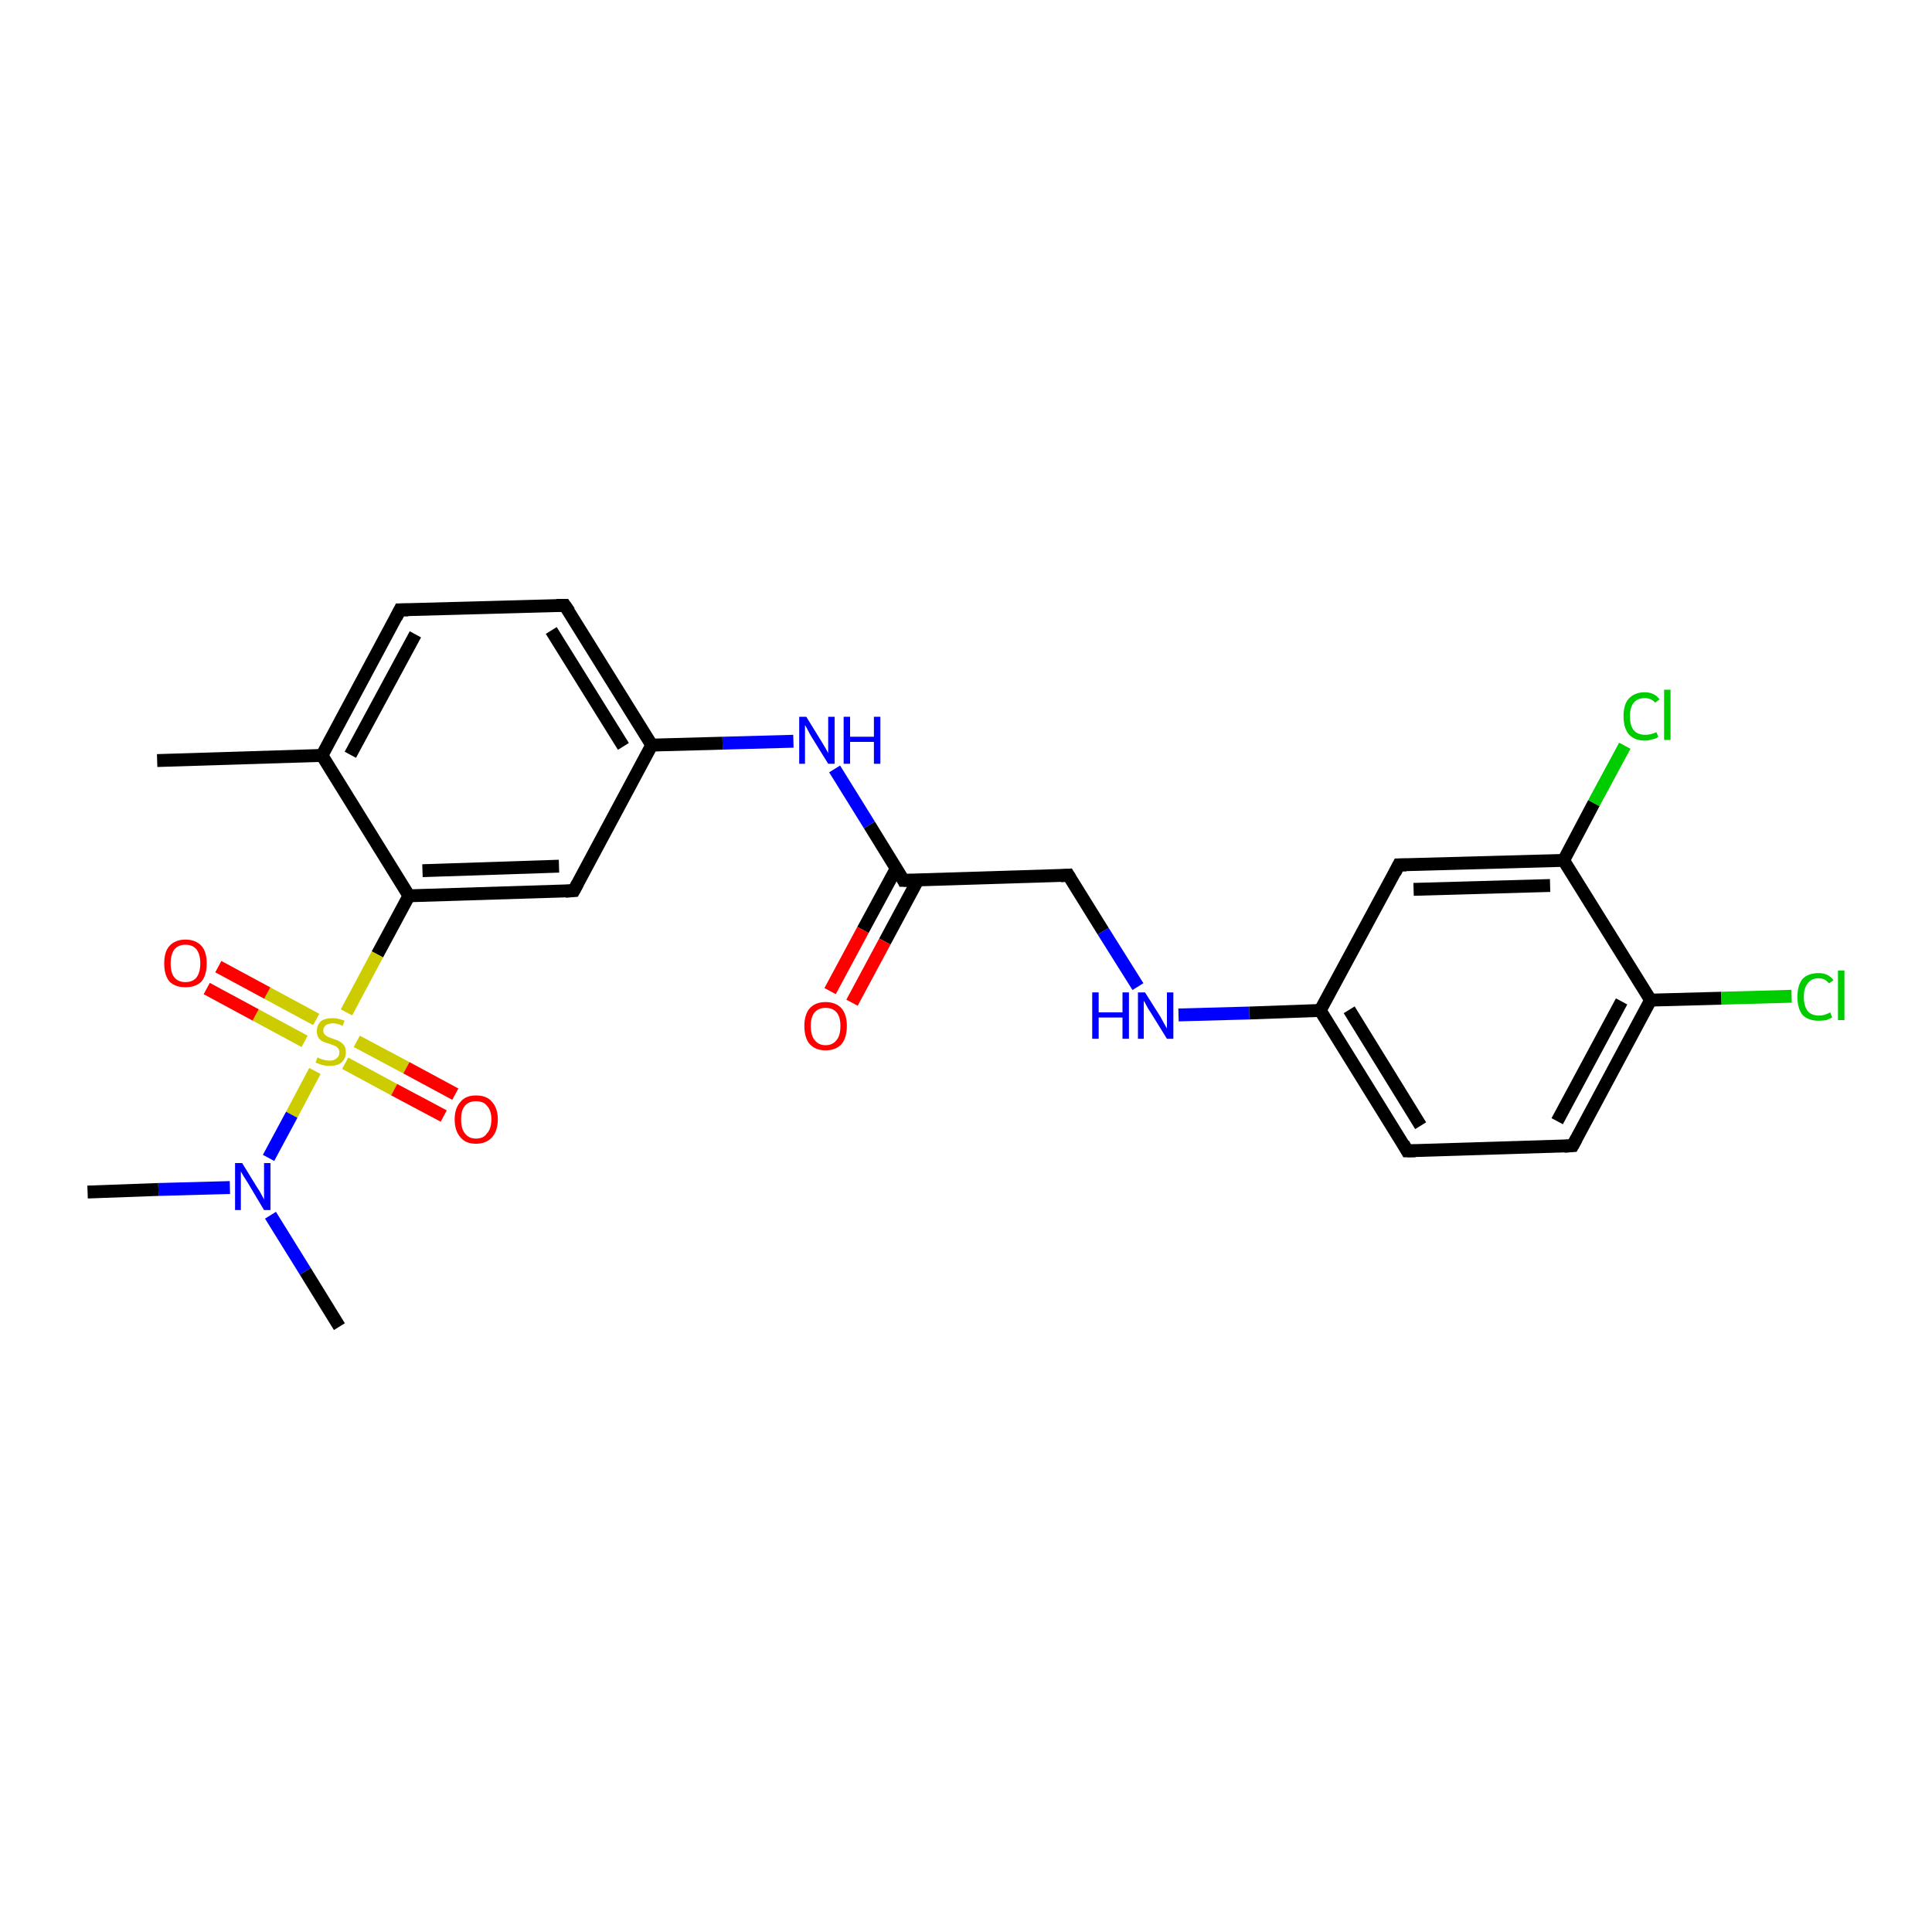 <?xml version='1.0' encoding='iso-8859-1'?>
<svg version='1.1' baseProfile='full'
              xmlns='http://www.w3.org/2000/svg'
                      xmlns:rdkit='http://www.rdkit.org/xml'
                      xmlns:xlink='http://www.w3.org/1999/xlink'
                  xml:space='preserve'
width='300px' height='300px' viewBox='0 0 300 300'>
<!-- END OF HEADER -->
<rect style='opacity:1.0;fill:#FFFFFF;stroke:none' width='300.0' height='300.0' x='0.0' y='0.0'> </rect>
<path class='bond-0 atom-0 atom-1' d='M 24.4,118.1 L 50.0,117.3' style='fill:none;fill-rule:evenodd;stroke:#000000;stroke-width:2.0px;stroke-linecap:butt;stroke-linejoin:miter;stroke-opacity:1' />
<path class='bond-1 atom-1 atom-2' d='M 50.0,117.3 L 62.1,94.7' style='fill:none;fill-rule:evenodd;stroke:#000000;stroke-width:2.0px;stroke-linecap:butt;stroke-linejoin:miter;stroke-opacity:1' />
<path class='bond-1 atom-1 atom-2' d='M 54.4,117.2 L 64.5,98.5' style='fill:none;fill-rule:evenodd;stroke:#000000;stroke-width:2.0px;stroke-linecap:butt;stroke-linejoin:miter;stroke-opacity:1' />
<path class='bond-2 atom-2 atom-3' d='M 62.1,94.7 L 87.7,94.0' style='fill:none;fill-rule:evenodd;stroke:#000000;stroke-width:2.0px;stroke-linecap:butt;stroke-linejoin:miter;stroke-opacity:1' />
<path class='bond-3 atom-3 atom-4' d='M 87.7,94.0 L 101.2,115.7' style='fill:none;fill-rule:evenodd;stroke:#000000;stroke-width:2.0px;stroke-linecap:butt;stroke-linejoin:miter;stroke-opacity:1' />
<path class='bond-3 atom-3 atom-4' d='M 85.6,97.9 L 96.8,115.9' style='fill:none;fill-rule:evenodd;stroke:#000000;stroke-width:2.0px;stroke-linecap:butt;stroke-linejoin:miter;stroke-opacity:1' />
<path class='bond-4 atom-4 atom-5' d='M 101.2,115.7 L 112.2,115.4' style='fill:none;fill-rule:evenodd;stroke:#000000;stroke-width:2.0px;stroke-linecap:butt;stroke-linejoin:miter;stroke-opacity:1' />
<path class='bond-4 atom-4 atom-5' d='M 112.2,115.4 L 123.2,115.1' style='fill:none;fill-rule:evenodd;stroke:#0000FF;stroke-width:2.0px;stroke-linecap:butt;stroke-linejoin:miter;stroke-opacity:1' />
<path class='bond-5 atom-5 atom-6' d='M 129.6,119.4 L 135.0,128.1' style='fill:none;fill-rule:evenodd;stroke:#0000FF;stroke-width:2.0px;stroke-linecap:butt;stroke-linejoin:miter;stroke-opacity:1' />
<path class='bond-5 atom-5 atom-6' d='M 135.0,128.1 L 140.3,136.7' style='fill:none;fill-rule:evenodd;stroke:#000000;stroke-width:2.0px;stroke-linecap:butt;stroke-linejoin:miter;stroke-opacity:1' />
<path class='bond-6 atom-6 atom-7' d='M 139.2,134.8 L 134.0,144.4' style='fill:none;fill-rule:evenodd;stroke:#000000;stroke-width:2.0px;stroke-linecap:butt;stroke-linejoin:miter;stroke-opacity:1' />
<path class='bond-6 atom-6 atom-7' d='M 134.0,144.4 L 128.9,153.9' style='fill:none;fill-rule:evenodd;stroke:#FF0000;stroke-width:2.0px;stroke-linecap:butt;stroke-linejoin:miter;stroke-opacity:1' />
<path class='bond-6 atom-6 atom-7' d='M 142.5,136.7 L 137.4,146.2' style='fill:none;fill-rule:evenodd;stroke:#000000;stroke-width:2.0px;stroke-linecap:butt;stroke-linejoin:miter;stroke-opacity:1' />
<path class='bond-6 atom-6 atom-7' d='M 137.4,146.2 L 132.3,155.7' style='fill:none;fill-rule:evenodd;stroke:#FF0000;stroke-width:2.0px;stroke-linecap:butt;stroke-linejoin:miter;stroke-opacity:1' />
<path class='bond-7 atom-6 atom-8' d='M 140.3,136.7 L 165.9,135.9' style='fill:none;fill-rule:evenodd;stroke:#000000;stroke-width:2.0px;stroke-linecap:butt;stroke-linejoin:miter;stroke-opacity:1' />
<path class='bond-8 atom-8 atom-9' d='M 165.9,135.9 L 171.3,144.6' style='fill:none;fill-rule:evenodd;stroke:#000000;stroke-width:2.0px;stroke-linecap:butt;stroke-linejoin:miter;stroke-opacity:1' />
<path class='bond-8 atom-8 atom-9' d='M 171.3,144.6 L 176.7,153.2' style='fill:none;fill-rule:evenodd;stroke:#0000FF;stroke-width:2.0px;stroke-linecap:butt;stroke-linejoin:miter;stroke-opacity:1' />
<path class='bond-9 atom-9 atom-10' d='M 183.0,157.6 L 194.0,157.3' style='fill:none;fill-rule:evenodd;stroke:#0000FF;stroke-width:2.0px;stroke-linecap:butt;stroke-linejoin:miter;stroke-opacity:1' />
<path class='bond-9 atom-9 atom-10' d='M 194.0,157.3 L 205.0,156.9' style='fill:none;fill-rule:evenodd;stroke:#000000;stroke-width:2.0px;stroke-linecap:butt;stroke-linejoin:miter;stroke-opacity:1' />
<path class='bond-10 atom-10 atom-11' d='M 205.0,156.9 L 218.5,178.7' style='fill:none;fill-rule:evenodd;stroke:#000000;stroke-width:2.0px;stroke-linecap:butt;stroke-linejoin:miter;stroke-opacity:1' />
<path class='bond-10 atom-10 atom-11' d='M 209.5,156.8 L 220.6,174.8' style='fill:none;fill-rule:evenodd;stroke:#000000;stroke-width:2.0px;stroke-linecap:butt;stroke-linejoin:miter;stroke-opacity:1' />
<path class='bond-11 atom-11 atom-12' d='M 218.5,178.7 L 244.2,177.9' style='fill:none;fill-rule:evenodd;stroke:#000000;stroke-width:2.0px;stroke-linecap:butt;stroke-linejoin:miter;stroke-opacity:1' />
<path class='bond-12 atom-12 atom-13' d='M 244.2,177.9 L 256.3,155.3' style='fill:none;fill-rule:evenodd;stroke:#000000;stroke-width:2.0px;stroke-linecap:butt;stroke-linejoin:miter;stroke-opacity:1' />
<path class='bond-12 atom-12 atom-13' d='M 241.8,174.1 L 251.8,155.5' style='fill:none;fill-rule:evenodd;stroke:#000000;stroke-width:2.0px;stroke-linecap:butt;stroke-linejoin:miter;stroke-opacity:1' />
<path class='bond-13 atom-13 atom-14' d='M 256.3,155.3 L 267.3,155.0' style='fill:none;fill-rule:evenodd;stroke:#000000;stroke-width:2.0px;stroke-linecap:butt;stroke-linejoin:miter;stroke-opacity:1' />
<path class='bond-13 atom-13 atom-14' d='M 267.3,155.0 L 278.2,154.7' style='fill:none;fill-rule:evenodd;stroke:#00CC00;stroke-width:2.0px;stroke-linecap:butt;stroke-linejoin:miter;stroke-opacity:1' />
<path class='bond-14 atom-13 atom-15' d='M 256.3,155.3 L 242.8,133.6' style='fill:none;fill-rule:evenodd;stroke:#000000;stroke-width:2.0px;stroke-linecap:butt;stroke-linejoin:miter;stroke-opacity:1' />
<path class='bond-15 atom-15 atom-16' d='M 242.8,133.6 L 247.5,124.7' style='fill:none;fill-rule:evenodd;stroke:#000000;stroke-width:2.0px;stroke-linecap:butt;stroke-linejoin:miter;stroke-opacity:1' />
<path class='bond-15 atom-15 atom-16' d='M 247.5,124.7 L 252.3,115.8' style='fill:none;fill-rule:evenodd;stroke:#00CC00;stroke-width:2.0px;stroke-linecap:butt;stroke-linejoin:miter;stroke-opacity:1' />
<path class='bond-16 atom-15 atom-17' d='M 242.8,133.6 L 217.2,134.3' style='fill:none;fill-rule:evenodd;stroke:#000000;stroke-width:2.0px;stroke-linecap:butt;stroke-linejoin:miter;stroke-opacity:1' />
<path class='bond-16 atom-15 atom-17' d='M 240.7,137.5 L 219.5,138.1' style='fill:none;fill-rule:evenodd;stroke:#000000;stroke-width:2.0px;stroke-linecap:butt;stroke-linejoin:miter;stroke-opacity:1' />
<path class='bond-17 atom-4 atom-18' d='M 101.2,115.7 L 89.1,138.3' style='fill:none;fill-rule:evenodd;stroke:#000000;stroke-width:2.0px;stroke-linecap:butt;stroke-linejoin:miter;stroke-opacity:1' />
<path class='bond-18 atom-18 atom-19' d='M 89.1,138.3 L 63.5,139.1' style='fill:none;fill-rule:evenodd;stroke:#000000;stroke-width:2.0px;stroke-linecap:butt;stroke-linejoin:miter;stroke-opacity:1' />
<path class='bond-18 atom-18 atom-19' d='M 86.8,134.5 L 65.6,135.2' style='fill:none;fill-rule:evenodd;stroke:#000000;stroke-width:2.0px;stroke-linecap:butt;stroke-linejoin:miter;stroke-opacity:1' />
<path class='bond-19 atom-19 atom-20' d='M 63.5,139.1 L 58.6,148.2' style='fill:none;fill-rule:evenodd;stroke:#000000;stroke-width:2.0px;stroke-linecap:butt;stroke-linejoin:miter;stroke-opacity:1' />
<path class='bond-19 atom-19 atom-20' d='M 58.6,148.2 L 53.8,157.2' style='fill:none;fill-rule:evenodd;stroke:#CCCC00;stroke-width:2.0px;stroke-linecap:butt;stroke-linejoin:miter;stroke-opacity:1' />
<path class='bond-20 atom-20 atom-21' d='M 53.6,165.1 L 61.2,169.2' style='fill:none;fill-rule:evenodd;stroke:#CCCC00;stroke-width:2.0px;stroke-linecap:butt;stroke-linejoin:miter;stroke-opacity:1' />
<path class='bond-20 atom-20 atom-21' d='M 61.2,169.2 L 68.9,173.3' style='fill:none;fill-rule:evenodd;stroke:#FF0000;stroke-width:2.0px;stroke-linecap:butt;stroke-linejoin:miter;stroke-opacity:1' />
<path class='bond-20 atom-20 atom-21' d='M 55.4,161.7 L 63.1,165.8' style='fill:none;fill-rule:evenodd;stroke:#CCCC00;stroke-width:2.0px;stroke-linecap:butt;stroke-linejoin:miter;stroke-opacity:1' />
<path class='bond-20 atom-20 atom-21' d='M 63.1,165.8 L 70.7,169.9' style='fill:none;fill-rule:evenodd;stroke:#FF0000;stroke-width:2.0px;stroke-linecap:butt;stroke-linejoin:miter;stroke-opacity:1' />
<path class='bond-21 atom-20 atom-22' d='M 49.1,158.3 L 41.5,154.2' style='fill:none;fill-rule:evenodd;stroke:#CCCC00;stroke-width:2.0px;stroke-linecap:butt;stroke-linejoin:miter;stroke-opacity:1' />
<path class='bond-21 atom-20 atom-22' d='M 41.5,154.2 L 33.9,150.1' style='fill:none;fill-rule:evenodd;stroke:#FF0000;stroke-width:2.0px;stroke-linecap:butt;stroke-linejoin:miter;stroke-opacity:1' />
<path class='bond-21 atom-20 atom-22' d='M 47.3,161.7 L 39.7,157.6' style='fill:none;fill-rule:evenodd;stroke:#CCCC00;stroke-width:2.0px;stroke-linecap:butt;stroke-linejoin:miter;stroke-opacity:1' />
<path class='bond-21 atom-20 atom-22' d='M 39.7,157.6 L 32.1,153.5' style='fill:none;fill-rule:evenodd;stroke:#FF0000;stroke-width:2.0px;stroke-linecap:butt;stroke-linejoin:miter;stroke-opacity:1' />
<path class='bond-22 atom-20 atom-23' d='M 48.9,166.3 L 45.3,173.1' style='fill:none;fill-rule:evenodd;stroke:#CCCC00;stroke-width:2.0px;stroke-linecap:butt;stroke-linejoin:miter;stroke-opacity:1' />
<path class='bond-22 atom-20 atom-23' d='M 45.3,173.1 L 41.7,179.8' style='fill:none;fill-rule:evenodd;stroke:#0000FF;stroke-width:2.0px;stroke-linecap:butt;stroke-linejoin:miter;stroke-opacity:1' />
<path class='bond-23 atom-23 atom-24' d='M 35.7,184.4 L 24.6,184.7' style='fill:none;fill-rule:evenodd;stroke:#0000FF;stroke-width:2.0px;stroke-linecap:butt;stroke-linejoin:miter;stroke-opacity:1' />
<path class='bond-23 atom-23 atom-24' d='M 24.6,184.7 L 13.6,185.1' style='fill:none;fill-rule:evenodd;stroke:#000000;stroke-width:2.0px;stroke-linecap:butt;stroke-linejoin:miter;stroke-opacity:1' />
<path class='bond-24 atom-23 atom-25' d='M 42.0,188.7 L 47.4,197.4' style='fill:none;fill-rule:evenodd;stroke:#0000FF;stroke-width:2.0px;stroke-linecap:butt;stroke-linejoin:miter;stroke-opacity:1' />
<path class='bond-24 atom-23 atom-25' d='M 47.4,197.4 L 52.7,206.0' style='fill:none;fill-rule:evenodd;stroke:#000000;stroke-width:2.0px;stroke-linecap:butt;stroke-linejoin:miter;stroke-opacity:1' />
<path class='bond-25 atom-19 atom-1' d='M 63.5,139.1 L 50.0,117.3' style='fill:none;fill-rule:evenodd;stroke:#000000;stroke-width:2.0px;stroke-linecap:butt;stroke-linejoin:miter;stroke-opacity:1' />
<path class='bond-26 atom-17 atom-10' d='M 217.2,134.3 L 205.0,156.9' style='fill:none;fill-rule:evenodd;stroke:#000000;stroke-width:2.0px;stroke-linecap:butt;stroke-linejoin:miter;stroke-opacity:1' />
<path d='M 61.5,95.9 L 62.1,94.7 L 63.4,94.7' style='fill:none;stroke:#000000;stroke-width:2.0px;stroke-linecap:butt;stroke-linejoin:miter;stroke-opacity:1;' />
<path d='M 86.4,94.0 L 87.7,94.0 L 88.4,95.0' style='fill:none;stroke:#000000;stroke-width:2.0px;stroke-linecap:butt;stroke-linejoin:miter;stroke-opacity:1;' />
<path d='M 140.1,136.3 L 140.3,136.7 L 141.6,136.7' style='fill:none;stroke:#000000;stroke-width:2.0px;stroke-linecap:butt;stroke-linejoin:miter;stroke-opacity:1;' />
<path d='M 164.7,136.0 L 165.9,135.9 L 166.2,136.4' style='fill:none;stroke:#000000;stroke-width:2.0px;stroke-linecap:butt;stroke-linejoin:miter;stroke-opacity:1;' />
<path d='M 217.9,177.6 L 218.5,178.7 L 219.8,178.7' style='fill:none;stroke:#000000;stroke-width:2.0px;stroke-linecap:butt;stroke-linejoin:miter;stroke-opacity:1;' />
<path d='M 242.9,178.0 L 244.2,177.9 L 244.8,176.8' style='fill:none;stroke:#000000;stroke-width:2.0px;stroke-linecap:butt;stroke-linejoin:miter;stroke-opacity:1;' />
<path d='M 218.4,134.3 L 217.2,134.3 L 216.6,135.5' style='fill:none;stroke:#000000;stroke-width:2.0px;stroke-linecap:butt;stroke-linejoin:miter;stroke-opacity:1;' />
<path d='M 89.7,137.2 L 89.1,138.3 L 87.8,138.4' style='fill:none;stroke:#000000;stroke-width:2.0px;stroke-linecap:butt;stroke-linejoin:miter;stroke-opacity:1;' />
<path class='atom-5' d='M 125.2 111.3
L 127.6 115.2
Q 127.8 115.5, 128.2 116.2
Q 128.6 116.9, 128.6 117.0
L 128.6 111.3
L 129.6 111.3
L 129.6 118.6
L 128.6 118.6
L 126.0 114.4
Q 125.7 113.9, 125.4 113.3
Q 125.1 112.7, 125.0 112.6
L 125.0 118.6
L 124.1 118.6
L 124.1 111.3
L 125.2 111.3
' fill='#0000FF'/>
<path class='atom-5' d='M 131.0 111.3
L 132.0 111.3
L 132.0 114.4
L 135.7 114.4
L 135.7 111.3
L 136.7 111.3
L 136.7 118.6
L 135.7 118.6
L 135.7 115.2
L 132.0 115.2
L 132.0 118.6
L 131.0 118.6
L 131.0 111.3
' fill='#0000FF'/>
<path class='atom-7' d='M 124.9 159.3
Q 124.9 157.6, 125.7 156.6
Q 126.6 155.6, 128.2 155.6
Q 129.8 155.6, 130.7 156.6
Q 131.5 157.6, 131.5 159.3
Q 131.5 161.1, 130.7 162.1
Q 129.8 163.1, 128.2 163.1
Q 126.6 163.1, 125.7 162.1
Q 124.9 161.1, 124.9 159.3
M 128.2 162.3
Q 129.3 162.3, 129.9 161.5
Q 130.5 160.8, 130.5 159.3
Q 130.5 157.9, 129.9 157.2
Q 129.3 156.5, 128.2 156.5
Q 127.1 156.5, 126.5 157.2
Q 125.9 157.9, 125.9 159.3
Q 125.9 160.8, 126.5 161.5
Q 127.1 162.3, 128.2 162.3
' fill='#FF0000'/>
<path class='atom-9' d='M 169.6 154.1
L 170.6 154.1
L 170.6 157.2
L 174.3 157.2
L 174.3 154.1
L 175.3 154.1
L 175.3 161.3
L 174.3 161.3
L 174.3 158.0
L 170.6 158.0
L 170.6 161.3
L 169.6 161.3
L 169.6 154.1
' fill='#0000FF'/>
<path class='atom-9' d='M 177.8 154.1
L 180.2 157.9
Q 180.4 158.3, 180.8 159.0
Q 181.2 159.7, 181.2 159.7
L 181.2 154.1
L 182.2 154.1
L 182.2 161.3
L 181.2 161.3
L 178.6 157.1
Q 178.3 156.7, 178.0 156.1
Q 177.7 155.5, 177.6 155.4
L 177.6 161.3
L 176.7 161.3
L 176.7 154.1
L 177.8 154.1
' fill='#0000FF'/>
<path class='atom-14' d='M 279.1 154.8
Q 279.1 153.0, 279.9 152.0
Q 280.8 151.1, 282.4 151.1
Q 283.9 151.1, 284.7 152.2
L 284.0 152.7
Q 283.4 151.9, 282.4 151.9
Q 281.3 151.9, 280.7 152.7
Q 280.1 153.4, 280.1 154.8
Q 280.1 156.2, 280.7 157.0
Q 281.3 157.7, 282.5 157.7
Q 283.3 157.7, 284.2 157.2
L 284.5 158.0
Q 284.1 158.2, 283.6 158.4
Q 283.0 158.5, 282.4 158.5
Q 280.8 158.5, 279.9 157.6
Q 279.1 156.6, 279.1 154.8
' fill='#00CC00'/>
<path class='atom-14' d='M 285.4 150.7
L 286.4 150.7
L 286.4 158.4
L 285.4 158.4
L 285.4 150.7
' fill='#00CC00'/>
<path class='atom-16' d='M 252.1 111.2
Q 252.1 109.4, 252.9 108.5
Q 253.8 107.5, 255.4 107.5
Q 256.9 107.5, 257.7 108.6
L 257.0 109.1
Q 256.4 108.4, 255.4 108.4
Q 254.3 108.4, 253.7 109.1
Q 253.1 109.8, 253.1 111.2
Q 253.1 112.7, 253.7 113.4
Q 254.3 114.1, 255.5 114.1
Q 256.3 114.1, 257.2 113.7
L 257.5 114.4
Q 257.2 114.7, 256.6 114.8
Q 256.0 115.0, 255.4 115.0
Q 253.8 115.0, 252.9 114.0
Q 252.1 113.0, 252.1 111.2
' fill='#00CC00'/>
<path class='atom-16' d='M 258.4 107.1
L 259.4 107.1
L 259.4 114.9
L 258.4 114.9
L 258.4 107.1
' fill='#00CC00'/>
<path class='atom-20' d='M 49.3 164.2
Q 49.4 164.2, 49.7 164.4
Q 50.1 164.5, 50.4 164.6
Q 50.8 164.7, 51.2 164.7
Q 51.9 164.7, 52.3 164.3
Q 52.7 164.0, 52.7 163.4
Q 52.7 163.0, 52.5 162.8
Q 52.3 162.5, 52.0 162.4
Q 51.7 162.3, 51.2 162.1
Q 50.5 161.9, 50.1 161.7
Q 49.7 161.5, 49.5 161.2
Q 49.2 160.8, 49.2 160.1
Q 49.2 159.2, 49.8 158.6
Q 50.4 158.1, 51.7 158.1
Q 52.5 158.1, 53.5 158.5
L 53.2 159.3
Q 52.4 158.9, 51.7 158.9
Q 51.0 158.9, 50.6 159.2
Q 50.2 159.5, 50.2 160.0
Q 50.2 160.4, 50.4 160.6
Q 50.6 160.8, 50.9 161.0
Q 51.2 161.1, 51.7 161.3
Q 52.4 161.5, 52.7 161.7
Q 53.1 161.9, 53.4 162.3
Q 53.7 162.7, 53.7 163.4
Q 53.7 164.4, 53.0 165.0
Q 52.4 165.5, 51.2 165.5
Q 50.6 165.5, 50.1 165.4
Q 49.6 165.2, 49.0 165.0
L 49.3 164.2
' fill='#CCCC00'/>
<path class='atom-21' d='M 70.6 173.8
Q 70.6 172.1, 71.5 171.1
Q 72.3 170.1, 73.9 170.1
Q 75.6 170.1, 76.4 171.1
Q 77.3 172.1, 77.3 173.8
Q 77.3 175.6, 76.4 176.6
Q 75.5 177.6, 73.9 177.6
Q 72.3 177.6, 71.5 176.6
Q 70.6 175.6, 70.6 173.8
M 73.9 176.8
Q 75.1 176.8, 75.6 176.0
Q 76.3 175.3, 76.3 173.8
Q 76.3 172.4, 75.6 171.7
Q 75.1 171.0, 73.9 171.0
Q 72.8 171.0, 72.2 171.7
Q 71.6 172.4, 71.6 173.8
Q 71.6 175.3, 72.2 176.0
Q 72.8 176.8, 73.9 176.8
' fill='#FF0000'/>
<path class='atom-22' d='M 25.5 149.6
Q 25.5 147.8, 26.3 146.9
Q 27.2 145.9, 28.8 145.9
Q 30.4 145.9, 31.3 146.9
Q 32.1 147.8, 32.1 149.6
Q 32.1 151.4, 31.3 152.4
Q 30.4 153.3, 28.8 153.3
Q 27.2 153.3, 26.3 152.4
Q 25.5 151.4, 25.5 149.6
M 28.8 152.5
Q 29.9 152.5, 30.5 151.8
Q 31.1 151.0, 31.1 149.6
Q 31.1 148.2, 30.5 147.4
Q 29.9 146.7, 28.8 146.7
Q 27.7 146.7, 27.1 147.4
Q 26.5 148.2, 26.5 149.6
Q 26.5 151.1, 27.1 151.8
Q 27.7 152.5, 28.8 152.5
' fill='#FF0000'/>
<path class='atom-23' d='M 37.6 180.6
L 40.0 184.5
Q 40.3 184.9, 40.6 185.5
Q 41.0 186.2, 41.0 186.3
L 41.0 180.6
L 42.0 180.6
L 42.0 187.9
L 41.0 187.9
L 38.5 183.7
Q 38.2 183.2, 37.8 182.6
Q 37.5 182.1, 37.4 181.9
L 37.4 187.9
L 36.5 187.9
L 36.5 180.6
L 37.6 180.6
' fill='#0000FF'/>
</svg>
